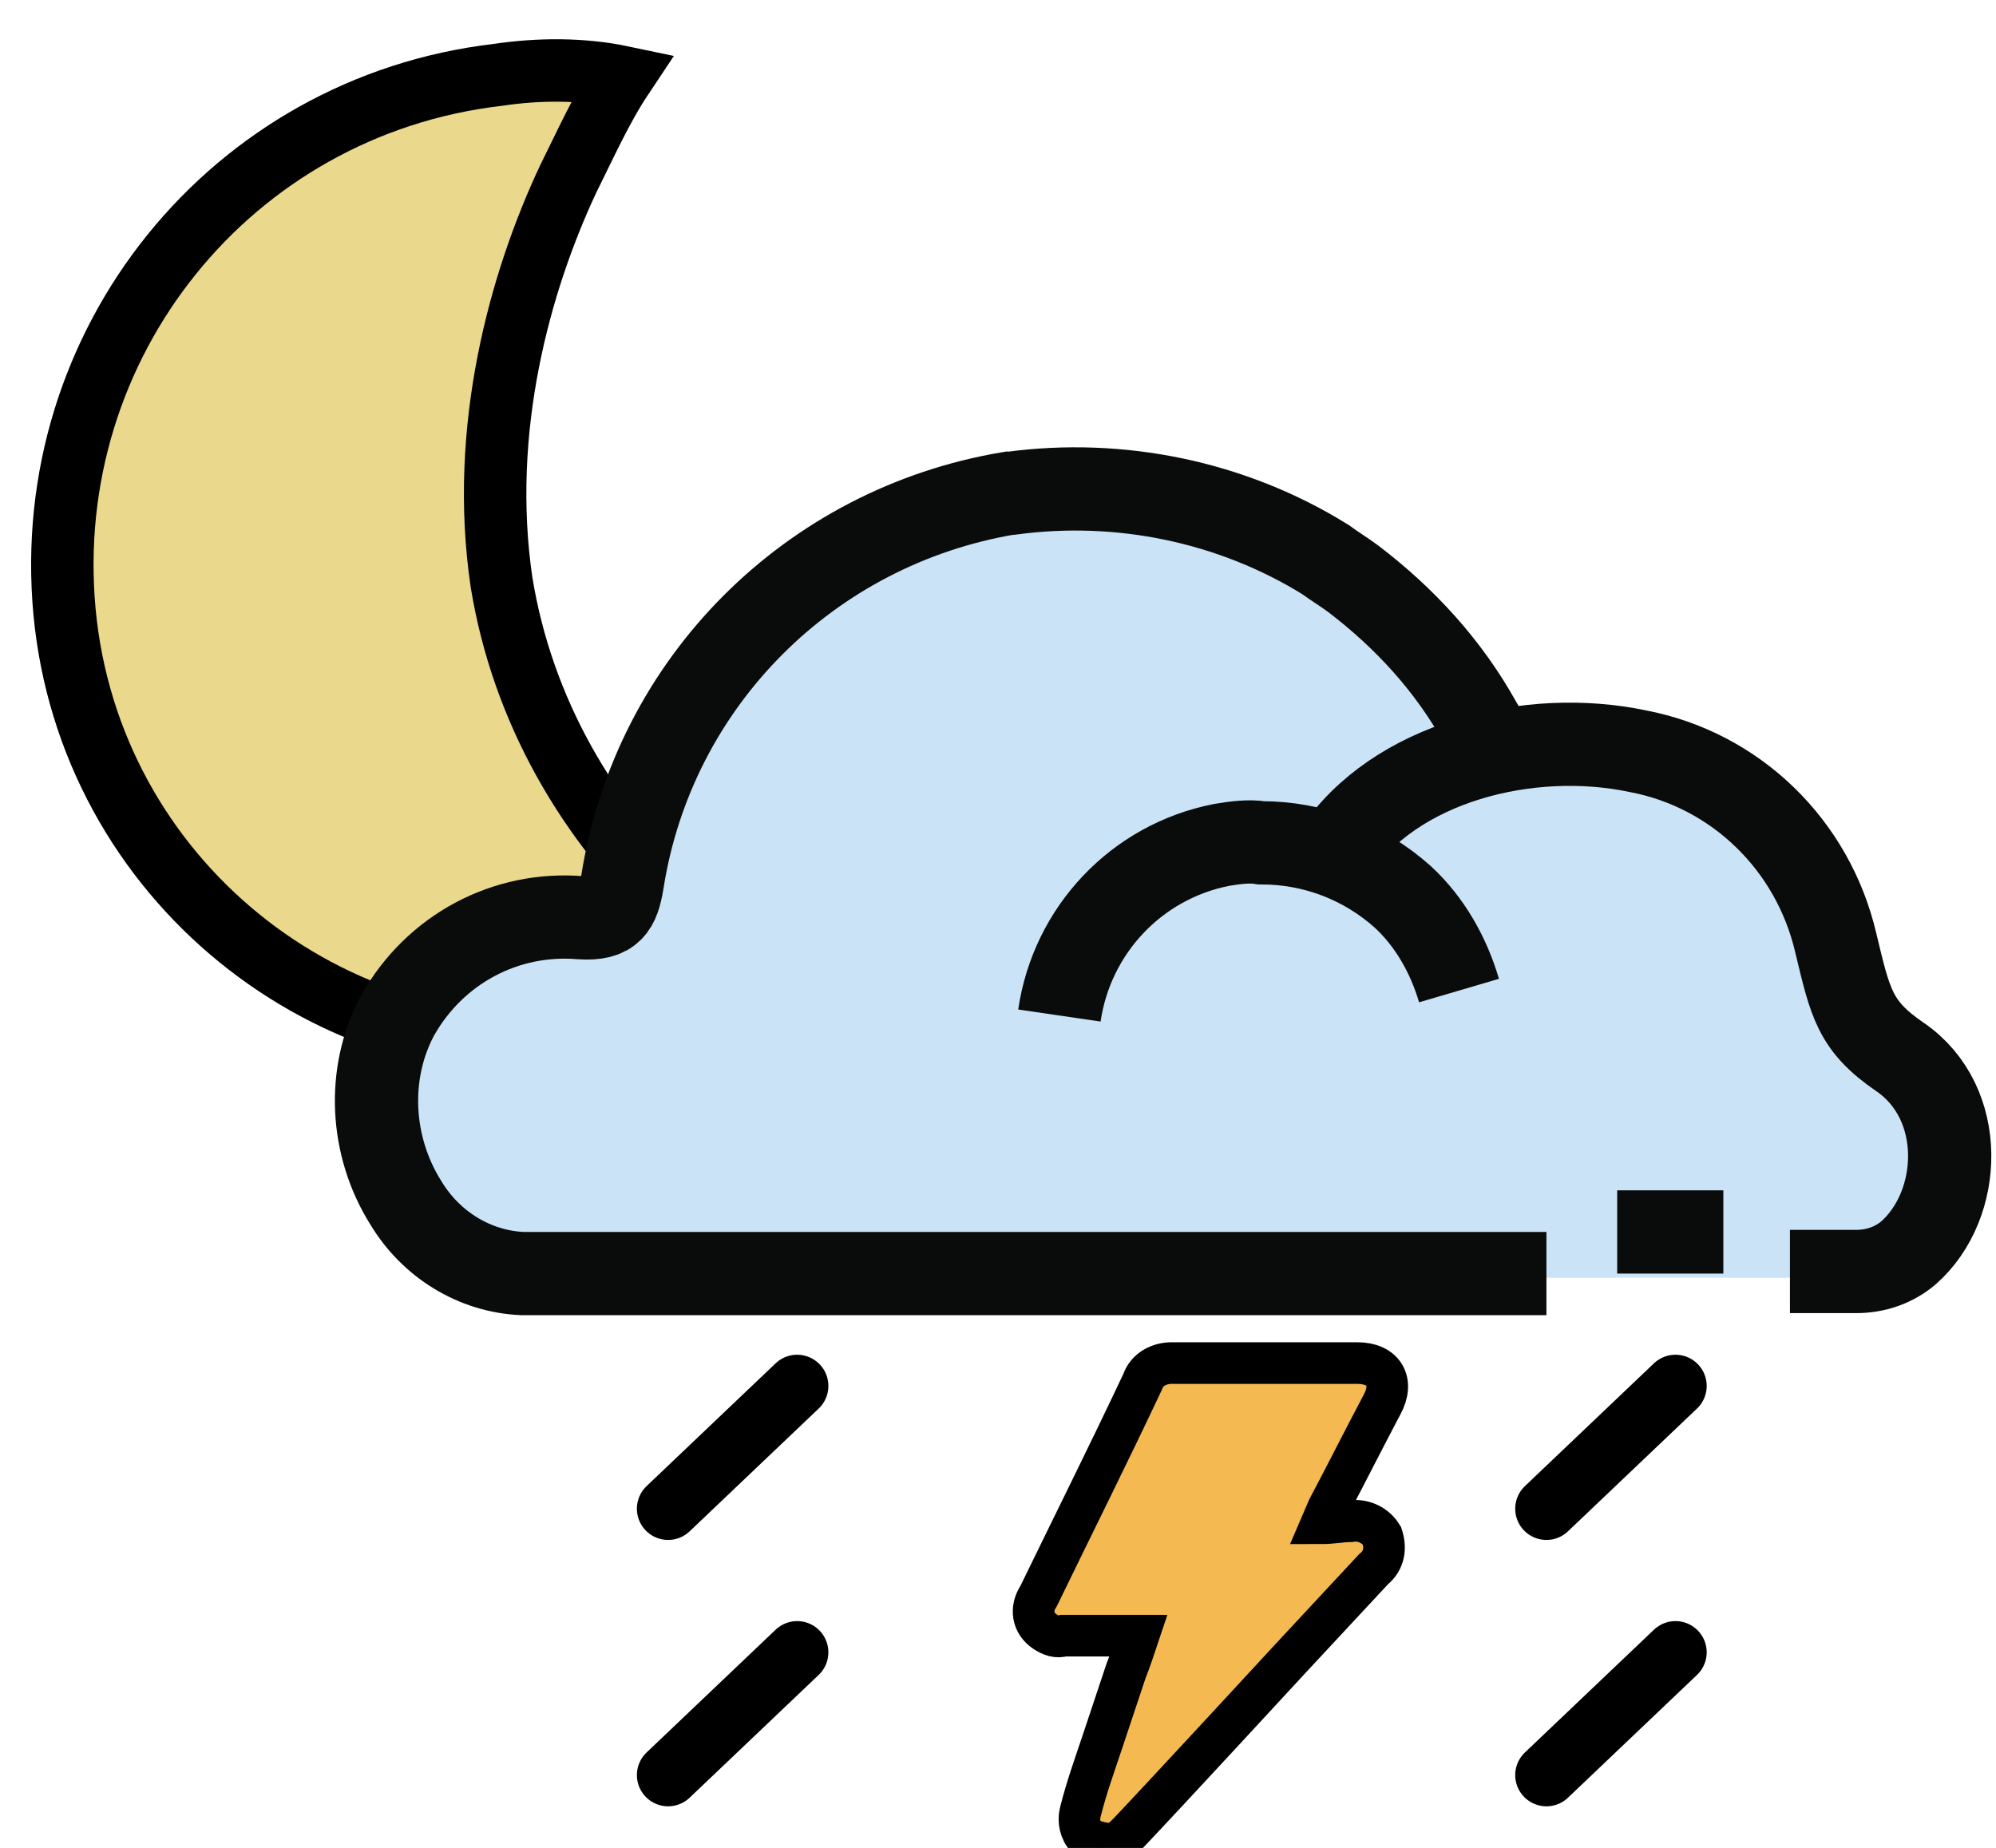 <?xml version="1.0" encoding="utf-8"?>
<!-- Generator: Adobe Illustrator 19.0.0, SVG Export Plug-In . SVG Version: 6.00 Build 0)  -->
<svg version="1.1" id="Layer_1" xmlns="http://www.w3.org/2000/svg" xmlns:xlink="http://www.w3.org/1999/xlink" x="0px" y="0px"
	 viewBox="16 -12.8 95.9 88.8" style="enable-background:new 16 -12.8 95.9 88.8;" xml:space="preserve">
<style type="text/css">
	.st0{fill:#EAD88C;}
	.st1{fill:none;stroke:#000000;stroke-width:3;stroke-miterlimit:10;}
	.st2{fill:none;}
	.st3{fill:#F5B952;}
	.st4{fill:#CAE3F6;}
	.st5{fill:none;stroke:#000000;stroke-width:2;stroke-miterlimit:10;}
	.st6{fill:none;stroke:#000000;stroke-width:3;stroke-linecap:round;stroke-miterlimit:10;}
	.st7{fill:none;stroke:#0A0B0B;stroke-width:4;stroke-miterlimit:10;}
</style>
<g>
	<g>
		<path class="st0" d="M39.9-9.2c-12.8,1.5-22,12.9-20.8,25.8c1.2,12.8,12.7,22.1,25.4,20.7c3-0.4,5.7-1.2,8.5-2.7
			c-1.6-1.1-3-2.3-4.3-3.7c-4.5-4.2-7.6-9.6-8.6-15.7C39,7.8,41,0.7,43.3-4.2c0.8-1.6,1.6-3.4,2.6-4.9C44-9.5,41.9-9.5,39.9-9.2z"/>
		<path class="st1" d="M39.9-9.2c-12.8,1.5-22,12.9-20.8,25.8c1.2,12.8,12.7,22.1,25.4,20.7c3-0.4,5.7-1.2,8.5-2.7
			c-1.6-1.1-3-2.3-4.3-3.7c-4.5-4.2-7.6-9.6-8.6-15.7C39,7.8,41,0.7,43.3-4.2c0.8-1.6,1.6-3.4,2.6-4.9C44-9.5,41.9-9.5,39.9-9.2z"/>
		<path class="st2" d="M61-6.8l-0.4-0.3c-5-3.6-11.1-5.2-18.3-4.6c-3.9,0.3-11.3,4-11.5,4.2c-9.2,5.4-13.9,17.9-10.9,28.9
			c0.3,1,0.6,1.9,1,2.9c1.4,3.6,3.7,6.9,6.6,9.5"/>
	</g>
	<path class="st3" d="M69.6,75.6c1.9-2,7.8-8.4,7.8-8.4l0,0c1.4-1.5,2.7-2.9,4-4.3c0.5-0.4,0.7-1,0.4-1.6c-0.3-0.5-0.9-0.8-1.5-0.7
		c-0.4,0-0.9,0.1-1.4,0.1c0.1-0.3,0.2-0.5,0.3-0.7c0.9-1.7,1.7-3.3,2.6-5c0.6-1.1,0.1-2-1.2-2c-3,0-6,0-8.9,0
		c-0.6,0-1.2,0.3-1.4,0.9c-1.7,3.4-3.3,6.8-5,10.2c-0.4,0.6-0.3,1.3,0.3,1.7c0.3,0.2,0.6,0.3,0.9,0.2h3.6c-0.2,0.6-0.3,1.2-0.6,1.7
		L68.4,71c-0.4,1.2-0.8,2.3-1.1,3.5c-0.1,0.4,0,0.9,0.3,1.2c0.4,0.2,0.8,0.3,1.2,0.3C69.1,76.1,69.4,75.8,69.6,75.6z"/>
	<path class="st4" d="M90.7,48.5H41.8c-2.3-0.2-4.4-1.4-5.6-3.4c-2.7-4.2-1.5-9.7,2.7-12.4c1.7-1.1,3.7-1.6,5.8-1.4
		c1.5,0.1,1.8-0.5,2-1.7c1.5-9.6,8.9-17.1,18.4-18.8h0.1c5.2-0.7,10.5,0.4,15,3.2c0.4,0.3,0.9,0.6,1.3,0.9c2.5,1.9,4.5,4.3,6.1,7
		l0.7,1.2"/>
	<path class="st4" d="M67.4,36c0.6-4.1,3.7-7.4,7.7-8.3c0.6-0.1,1.3-0.2,1.9-0.1c2.5,0,5,0.9,6.8,2.7c1.3,1.2,2.2,2.8,2.7,4.5"/>
	<path class="st4" d="M80.6,28.2c2.8-4.4,9.3-6.1,14.5-5c4.7,0.9,8.5,4.6,9.4,9.3c0.7,2.9,0.9,4,3.1,5.6c3.1,2.2,2.9,7.2,0.4,9.5
		c-0.7,0.6-1.5,1-2.5,1H88.6"/>
	<line class="st2" x1="94.1" y1="46.5" x2="99.2" y2="46.5"/>
	<path class="st5" d="M70.2,75.3c1.9-2,7.8-8.4,7.8-8.4l0,0c1.4-1.5,2.7-2.9,4-4.3c0.5-0.4,0.6-1,0.4-1.6c-0.3-0.5-0.9-0.8-1.5-0.7
		c-0.4,0-0.9,0.1-1.4,0.1l0.3-0.7c0.9-1.7,1.7-3.3,2.6-5c0.6-1.1,0.1-2-1.2-2c-3,0-6,0-8.9,0c-0.6,0-1.2,0.3-1.4,0.9
		c-1.6,3.4-3.3,6.8-5,10.3c-0.4,0.6-0.3,1.3,0.3,1.7c0.3,0.2,0.6,0.3,0.9,0.2h3.6c-0.2,0.6-0.4,1.2-0.6,1.7L69,70.8
		c-0.4,1.2-0.8,2.3-1.1,3.5c-0.1,0.4,0,0.9,0.3,1.2c0.4,0.2,0.8,0.3,1.2,0.3C69.7,75.8,70,75.5,70.2,75.3z"/>
	<line class="st6" x1="96.5" y1="66.6" x2="90.3" y2="72.5"/>
	<line class="st6" x1="54.3" y1="66.6" x2="48.1" y2="72.5"/>
	<line class="st6" x1="96.5" y1="53.8" x2="90.3" y2="59.7"/>
	<line class="st6" x1="54.3" y1="53.8" x2="48.1" y2="59.7"/>
	<path class="st7" d="M90.3,48.4H41.1c-2.3-0.1-4.4-1.4-5.6-3.4c-1.7-2.7-1.9-6.2-0.4-9c1.8-3.2,5.2-5,8.8-4.7
		c1.5,0.1,1.8-0.5,2-1.7c1.5-9.6,9-17.1,18.6-18.7h0.1c5.2-0.7,10.6,0.4,15.1,3.2c0.4,0.3,0.9,0.6,1.3,0.9c2.5,1.9,4.6,4.2,6.1,6.9
		l0.7,1.2"/>
	<path class="st7" d="M66.9,36c0.6-4.1,3.7-7.4,7.8-8.2c0.6-0.1,1.3-0.2,1.9-0.1c2.5,0,4.9,0.9,6.8,2.6c1.3,1.2,2.2,2.8,2.7,4.5"/>
	<path class="st7" d="M80.1,28.2c2.9-4.4,9.4-6,14.6-4.9c4.7,0.9,8.4,4.5,9.5,9.2c0.7,2.9,0.9,4,3.1,5.5c3.2,2.2,3,7.1,0.4,9.4
		c-0.7,0.6-1.6,0.9-2.5,0.9H102"/>
	<line class="st7" x1="93.7" y1="46.4" x2="98.8" y2="46.4"/>
</g>
</svg>

